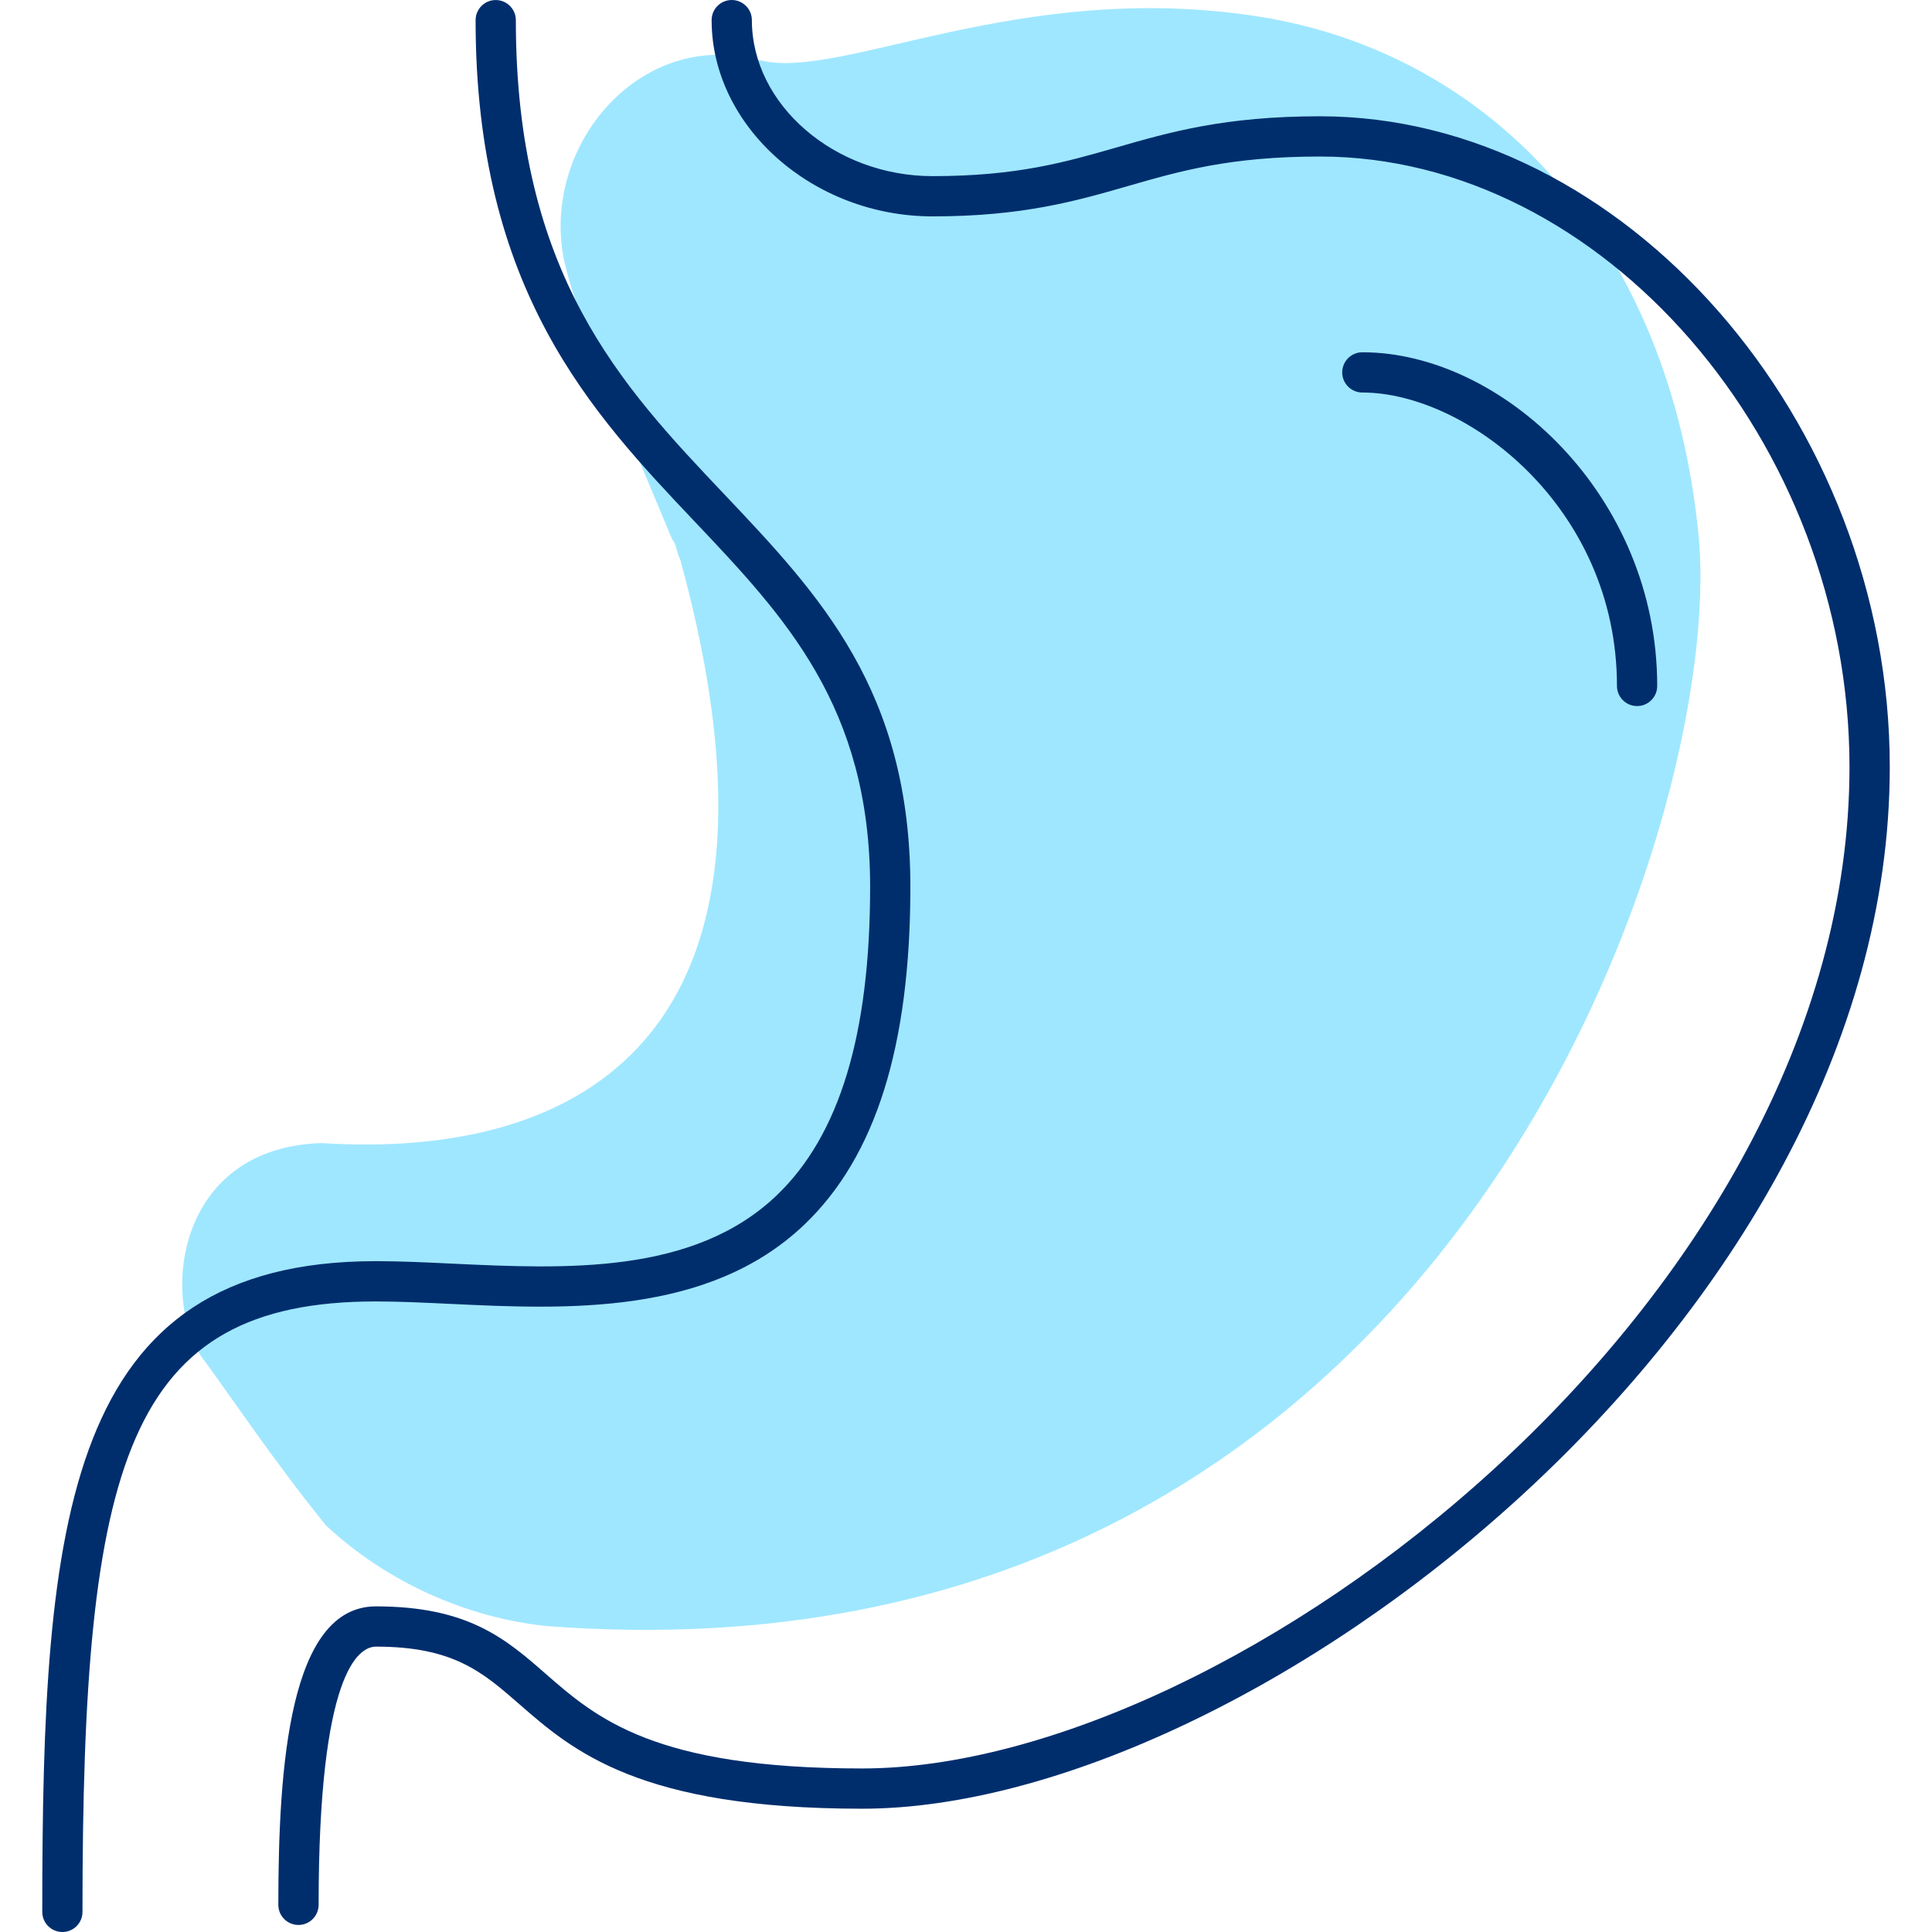 <svg width="48" height="48" viewBox="0 0 48 48" fill="none" xmlns="http://www.w3.org/2000/svg">
<path d="M5 33.7C4 32.2 4.4 28.5 8 28.4C14.3 28.8 20.2 25.9 16.9 13.9C16.8 13.7 16.8 13.5 16.7 13.4C15.2 9.8 14.3 7.8 14 6.4C13.5 3.7 15.7 1 18.4 1.4C18.6 1.4 18.8 1.5 18.9 1.5C20.9 2 25.3 -0.5 31.2 0.4C37.1 1.3 41.5 6.1 42.2 13.3C42.9 20.3 36 42.1 13.6 40.4C11.6 40.2 9.6 39.3 8.1 37.9C6.8 36.3 5.6 34.5 5 33.7Z" fill="#9FE7FF"/>
<path d="M1.55 48C1.274 48 1.05 47.776 1.05 47.5C1.05 37.734 1.627 31.333 9.34 31.333C9.933 31.333 10.574 31.363 11.242 31.395C14.045 31.527 17.223 31.675 19.293 29.702C20.857 28.21 21.618 25.7 21.618 22.032C21.618 17.559 19.501 15.325 17.26 12.959C14.708 10.265 11.816 7.212 11.816 0.501C11.816 0.225 12.04 0.001 12.316 0.001C12.592 0.001 12.816 0.225 12.816 0.501C12.816 6.813 15.444 9.588 17.986 12.271C20.368 14.786 22.618 17.161 22.618 22.032C22.618 25.989 21.756 28.735 19.983 30.426C17.603 32.697 14.052 32.53 11.194 32.395C10.543 32.364 9.918 32.334 9.339 32.334C3.151 32.334 2.049 36.308 2.049 47.501C2.05 47.776 1.827 48 1.55 48Z" fill="#002E6D"/>
<path d="M7.415 47.825C7.139 47.825 6.915 47.601 6.915 47.325C6.915 43.873 7.191 39.91 9.34 39.91C11.638 39.91 12.571 40.723 13.558 41.586C14.821 42.688 16.253 43.937 21.418 43.937C30.66 43.937 45.95 32.308 45.95 19.056C45.95 10.976 39.804 3.889 32.796 3.889C30.569 3.889 29.329 4.246 28.018 4.624C26.734 4.994 25.407 5.376 23.169 5.376C20.194 5.376 17.68 3.143 17.68 0.5C17.68 0.224 17.904 0 18.18 0C18.456 0 18.68 0.224 18.68 0.5C18.68 2.601 20.736 4.376 23.169 4.376C25.265 4.376 26.468 4.029 27.741 3.663C29.062 3.282 30.429 2.889 32.797 2.889C40.337 2.889 46.951 10.444 46.951 19.056C46.951 32.841 31.038 44.937 21.419 44.937C15.879 44.937 14.229 43.497 12.902 42.339C11.987 41.541 11.264 40.91 9.341 40.91C8.912 40.91 7.916 41.535 7.916 47.325C7.915 47.602 7.691 47.825 7.415 47.825Z" fill="#002E6D"/>
<path d="M40.673 17.542C40.397 17.542 40.173 17.318 40.173 17.042C40.173 12.592 36.426 9.752 33.847 9.752C33.571 9.752 33.347 9.528 33.347 9.252C33.347 8.976 33.571 8.752 33.847 8.752C37.305 8.752 41.173 12.297 41.173 17.042C41.173 17.318 40.949 17.542 40.673 17.542Z" fill="#002E6D"/>
</svg>
